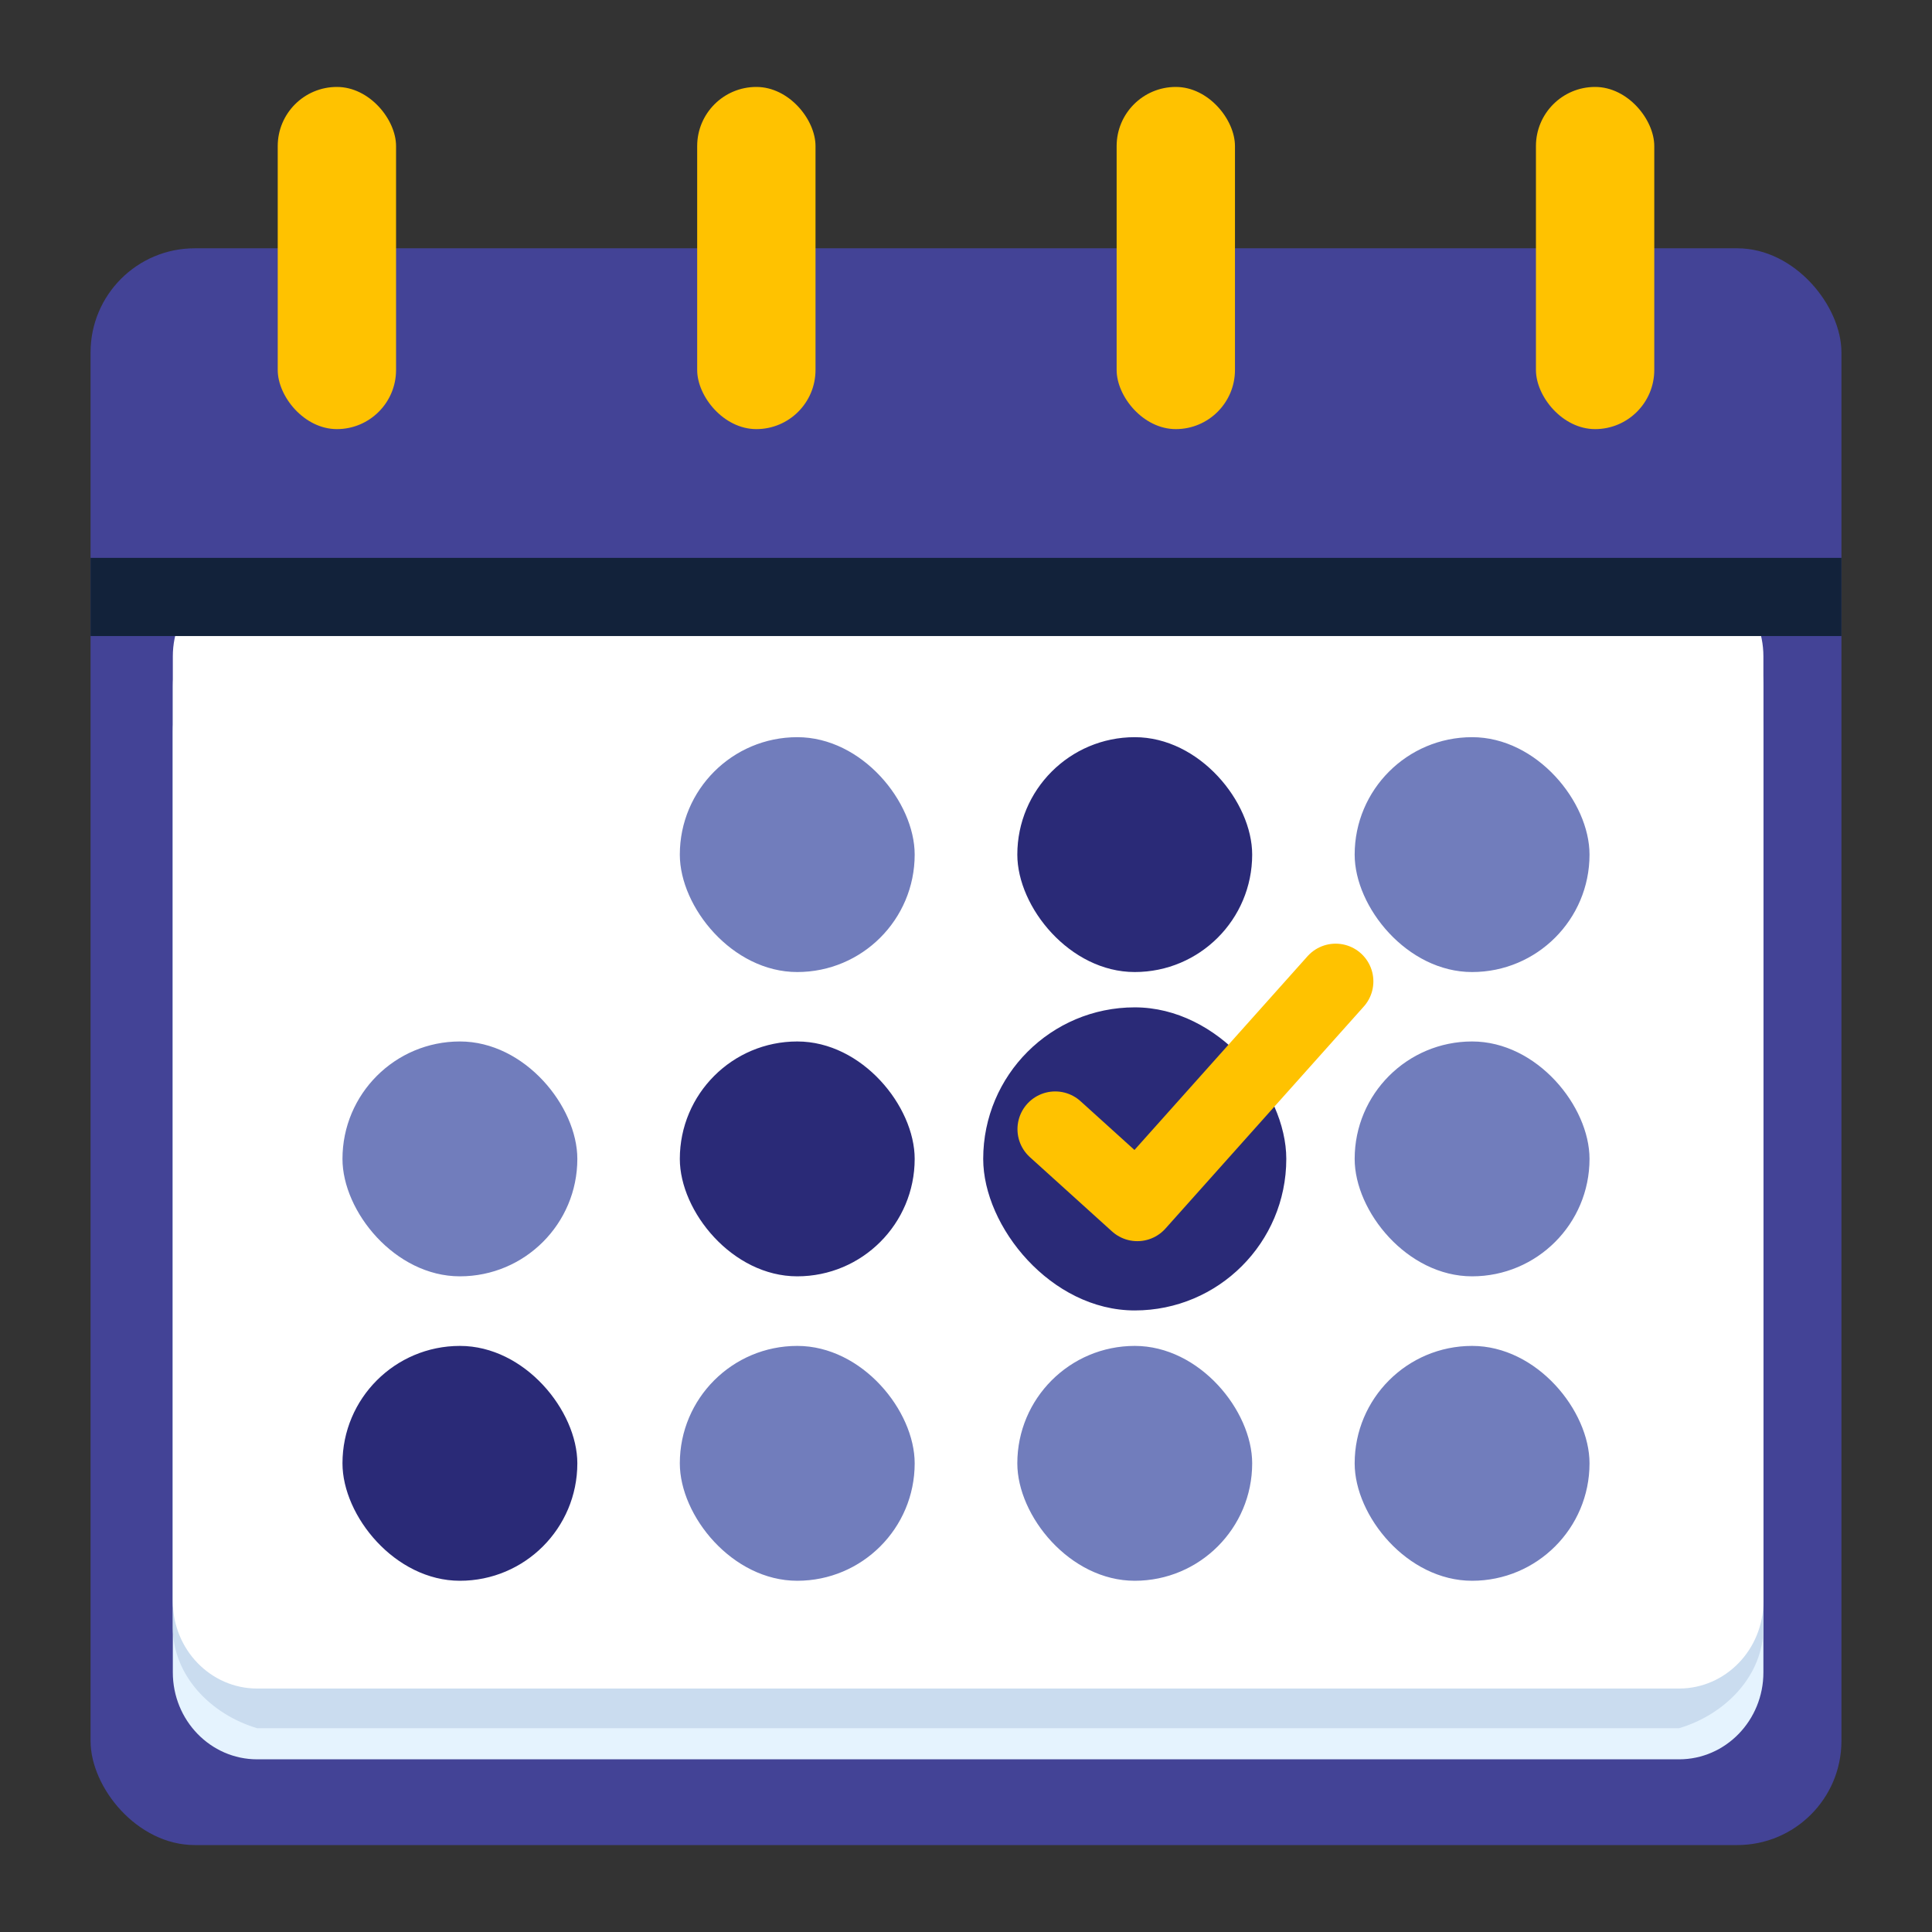 <?xml version="1.0" encoding="UTF-8"?>
<svg id="Layer_1" xmlns="http://www.w3.org/2000/svg" viewBox="0 0 128 128">
  <rect x="0" y="0" width="128" height="128" fill="#333333" stroke="none"/>
  <defs>
    <style>
      .cls-1 {
        fill: #12223a;
      }

      .cls-2 {
        fill: none;
        stroke: #ffc200;
        stroke-linecap: round;
        stroke-linejoin: round;
        stroke-width: 5px;
      }

      .cls-3 {
        fill: #434396;
      }

      .cls-4 {
        fill: #e5f3fe;
      }

      .cls-5 {
        fill: #fff;
      }

      .cls-6 {
        fill: #2a2a77;
      }

      .cls-7 {
        fill: #ffc200;
      }

      .cls-8 {
        fill: #cadcef;
      }

      .cls-9 {
        fill: #717dbc;
      }
    </style>
  </defs>
  <g>
    <rect class="cls-3" x="6" y="16.45" width="116" height="105.79" rx="6.9" ry="6.9"/>
    <path class="cls-4" d="M116.83,110.8c0,3.18-2.5,5.76-5.59,5.76H17.04c-3.09,0-5.59-2.58-5.59-5.76v-62.34c0-3.18,2.5-5.76,5.59-5.76h94.2c3.09,0,5.59,2.58,5.59,5.76v62.34Z"/>
    <path class="cls-8" d="M116.83,107.82c0,3.18-2.5,5.76-5.59,6.68H17.04c-3.09-.92-5.59-3.5-5.59-6.68v-62.34c0-3.18,2.5-5.76,5.59-5.76h94.2c3.09,0,5.59,2.58,5.59,5.76v62.34Z"/>
    <path class="cls-5" d="M116.83,106.09c0,3.19-2.5,5.78-5.59,5.78H17.04c-3.09,0-5.59-2.59-5.59-5.78v-62.6c0-3.19,2.5-5.78,5.59-5.78h94.2c3.09,0,5.59,2.59,5.59,5.78v62.6Z"/>
    <g>
      <rect class="cls-7" x="18.4" y="5.76" width="7.84" height="22.67" rx="3.92" ry="3.92"/>
      <rect class="cls-7" x="46.19" y="5.76" width="7.84" height="22.67" rx="3.92" ry="3.92"/>
      <rect class="cls-7" x="73.98" y="5.76" width="7.84" height="22.67" rx="3.92" ry="3.92"/>
      <rect class="cls-7" x="101.76" y="5.76" width="7.84" height="22.67" rx="3.92" ry="3.92"/>
    </g>
    <g>
      <rect class="cls-9" x="45.04" y="89.17" width="15.56" height="15.56" rx="7.78" ry="7.78"/>
      <g>
        <rect class="cls-9" x="45.04" y="48.84" width="15.56" height="15.56" rx="7.78" ry="7.78"/>
        <rect class="cls-6" x="67.4" y="48.84" width="15.56" height="15.56" rx="7.78" ry="7.78"/>
        <rect class="cls-9" x="89.75" y="48.84" width="15.56" height="15.56" rx="7.78" ry="7.78"/>
        <rect class="cls-9" x="22.69" y="69" width="15.56" height="15.56" rx="7.78" ry="7.78"/>
        <rect class="cls-6" x="45.04" y="69" width="15.56" height="15.56" rx="7.78" ry="7.78"/>
        <rect class="cls-6" x="65.14" y="66.74" width="20.08" height="20.08" rx="10.04" ry="10.04"/>
        <rect class="cls-9" x="89.75" y="69" width="15.56" height="15.56" rx="7.78" ry="7.78"/>
        <rect class="cls-6" x="22.69" y="89.17" width="15.56" height="15.56" rx="7.78" ry="7.78"/>
        <rect class="cls-9" x="67.4" y="89.17" width="15.56" height="15.56" rx="7.78" ry="7.78"/>
        <rect class="cls-9" x="89.75" y="89.17" width="15.56" height="15.56" rx="7.78" ry="7.78"/>
      </g>
    </g>
  </g>
  <polyline class="cls-2" points="69.91 74.81 75.35 79.73 88.49 65.02"/>
  <rect class="cls-1" x="6" y="36.96" width="116" height="5.18"/>
</svg>